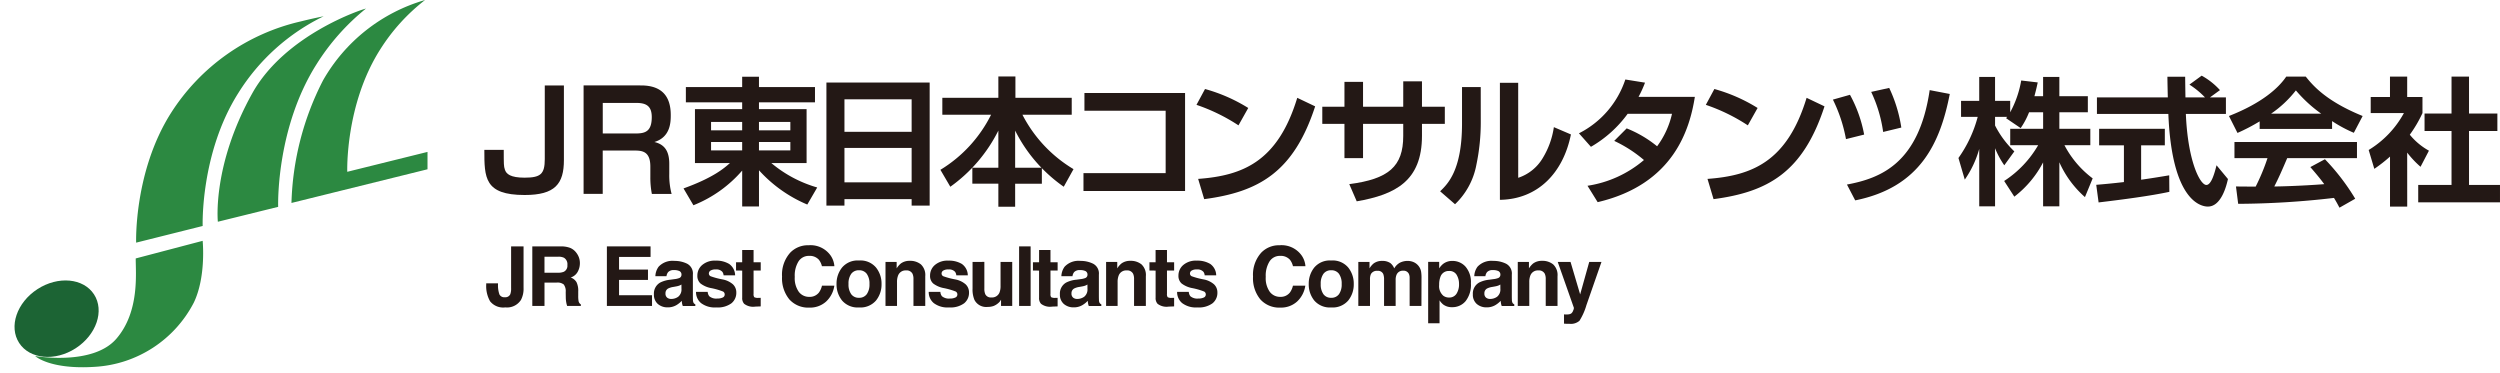 <svg xmlns="http://www.w3.org/2000/svg" width="369.121" height="55" viewBox="0 0 369.121 55">
  <g id="logo_site" transform="translate(-48 -32.999)">
    <g id="グループ_13" data-name="グループ 13" transform="translate(48 32.999)">
      <g id="グループ_9" data-name="グループ 9" transform="translate(71.512 11.171)">
        <path id="パス_11" data-name="パス 11" d="M132.114-114.507v11.016c0,3.516-1.3,5.162-5.793,5.162-5.955,0-5.955-2.561-5.955-6.666h2.866c0,2.175,0,2.4.163,2.906.2.671.853,1.2,2.906,1.2,2.378,0,2.988-.528,2.988-2.743v-10.874Z" transform="translate(-120.366 115.95)" fill="#231815"/>
        <path id="パス_12" data-name="パス 12" d="M143.5-114.507c3.15,0,4.39,1.687,4.39,4.37,0,1.016-.02,3.252-2.419,3.983,1.647.386,2.2,1.525,2.2,3.232v1.484a10.594,10.594,0,0,0,.345,2.947H145.1a12.569,12.569,0,0,1-.224-2.5v-1.545c0-2.358-1.341-2.358-2.48-2.358h-4.552v6.4h-2.825v-16.016Zm-5.65,2.581v4.512h4.878c1.4,0,2.357-.305,2.357-2.419,0-1.666-.853-2.093-2.3-2.093Z" transform="translate(-120.366 115.95)" fill="#231815"/>
        <path id="パス_13" data-name="パス 13" d="M169.186-112.007h-8.272v1h7.032v7.967h-5.2a18.508,18.508,0,0,0,6.768,3.6l-1.463,2.52a20.114,20.114,0,0,1-7.134-5.061v5.345h-2.48v-5.3a18.616,18.616,0,0,1-7.2,5.121L149.776-99.3c4.451-1.606,6.016-3.008,6.849-3.74h-5.162v-7.967h6.971v-1h-8.313v-2.256h8.313v-1.525h2.48v1.525h8.272Zm-15.345,4.126h4.593v-1.24h-4.593Zm0,2.967h4.593v-1.24h-4.593Zm7.073-4.207v1.24h4.634v-1.24Zm0,2.967v1.24h4.634v-1.24Z" transform="translate(-120.366 115.95)" fill="#231815"/>
        <path id="パス_14" data-name="パス 14" d="M183.455-96.764v-.955h-9.919v.955h-2.662v-18.17h15.243v18.17Zm-9.919-10.894h9.919v-4.8h-9.919Zm0,7.46h9.919v-5.082h-9.919Z" transform="translate(-120.366 115.95)" fill="#231815"/>
        <path id="パス_15" data-name="パス 15" d="M196.26-102.353v-5.488a22.515,22.515,0,0,1-7.093,8.293l-1.464-2.5a19.882,19.882,0,0,0,7.48-8.13h-7.195v-2.5h8.272v-3.15h2.52v3.15h8.313v2.5h-7.277a20,20,0,0,0,7.541,8.029l-1.443,2.6a22.475,22.475,0,0,1-3.231-2.744v2.3h-3.944V-96.6H196.26V-100h-3.842v-2.358Zm6.362,0a22.063,22.063,0,0,1-3.883-5.488v5.488Z" transform="translate(-120.366 115.95)" fill="#231815"/>
        <path id="パス_16" data-name="パス 16" d="M223.827-113.389v14.471h-15v-2.642h12.134v-9.208H208.969v-2.621Z" transform="translate(-120.366 115.95)" fill="#231815"/>
        <path id="パス_17" data-name="パス 17" d="M231.713-108.613a27.161,27.161,0,0,0-6.2-3.028l1.26-2.338a24.226,24.226,0,0,1,6.382,2.8Zm-5.955,7.906c6.605-.487,11.768-2.561,14.634-11.971l2.642,1.26c-3.171,9.736-8.354,12.642-16.382,13.7Z" transform="translate(-120.366 115.95)" fill="#231815"/>
        <path id="パス_18" data-name="パス 18" d="M256.042-115.117h2.764v3.76h3.374v2.521h-3.374v1.768c0,6.666-3.922,8.678-9.634,9.674l-1.1-2.54c5.833-.753,7.967-2.622,7.967-7.114v-1.788h-5.935v5.061h-2.744v-5.061h-3.272v-2.521h3.272v-3.679h2.744v3.679h5.935Z" transform="translate(-120.366 115.95)" fill="#231815"/>
        <path id="パス_19" data-name="パス 19" d="M267.487-109.263a30.578,30.578,0,0,1-.65,6.483,10.728,10.728,0,0,1-3.15,5.813l-2.2-1.91c1.117-1.078,3.231-3.11,3.231-9.98v-5.406h2.764Zm5.529,8.394a6.614,6.614,0,0,0,3.617-2.906,12.091,12.091,0,0,0,1.647-4.574l2.52,1.078c-1.138,5.65-4.858,9.572-10.487,9.654v-17.276h2.7Z" transform="translate(-120.366 115.95)" fill="#231815"/>
        <path id="パス_20" data-name="パス 20" d="M289.032-108.166a17.118,17.118,0,0,1,4.491,2.643,12.705,12.705,0,0,0,2.2-4.8h-6.545a17.5,17.5,0,0,1-5.426,4.878l-1.769-1.992a13.743,13.743,0,0,0,6.85-7.947l2.906.467a16.843,16.843,0,0,1-.955,2.094h8.313c-.752,4.736-3.09,12.906-14.35,15.549l-1.5-2.419a16.692,16.692,0,0,0,8.333-3.8,19.359,19.359,0,0,0-4.39-2.825Z" transform="translate(-120.366 115.95)" fill="#231815"/>
        <path id="パス_21" data-name="パス 21" d="M306.918-108.613a27.138,27.138,0,0,0-6.2-3.028l1.26-2.338a24.21,24.21,0,0,1,6.382,2.8Zm-5.955,7.906c6.6-.487,11.768-2.561,14.634-11.971l2.642,1.26c-3.171,9.736-8.354,12.642-16.382,13.7Z" transform="translate(-120.366 115.95)" fill="#231815"/>
        <path id="パス_22" data-name="パス 22" d="M321.41-106.581a22.109,22.109,0,0,0-1.931-5.833l2.521-.711a19.647,19.647,0,0,1,2.093,5.874Zm.143,6.708c5-.935,10.629-3.13,12.215-13.943l2.967.569c-1.422,7.276-4.39,13.78-13.963,15.711Zm5.345-7.764a20.25,20.25,0,0,0-1.768-5.915l2.662-.589a20.958,20.958,0,0,1,1.789,5.853Z" transform="translate(-120.366 115.95)" fill="#231815"/>
        <path id="パス_23" data-name="パス 23" d="M348.442-110.544a11.345,11.345,0,0,1-1.239,2.337l-2.155-1.463c.081-.1.122-.142.163-.2h-1.789v1.28a14.107,14.107,0,0,0,2.846,3.822l-1.484,2.052a12.639,12.639,0,0,1-1.362-2.52v8.577h-2.337v-8.475a14.982,14.982,0,0,1-2.134,4.532l-.935-3.191a18.718,18.718,0,0,0,2.845-6.077H338.4v-2.357h2.683v-3.537h2.337v3.537h2.236v1.686a15.219,15.219,0,0,0,1.626-4.695l2.439.285c-.122.569-.223,1.037-.488,2.032h1.281v-2.845h2.4v2.845h4.207v2.378h-4.207v2.439h4.573v2.419h-3.821a14.5,14.5,0,0,0,4.167,4.9l-1.139,2.764a14.928,14.928,0,0,1-3.78-5.142v6.5h-2.4v-6.484a15.289,15.289,0,0,1-4.248,5.061l-1.5-2.317a15.588,15.588,0,0,0,5.02-5.284h-4.126v-2.419h4.858v-2.439Z" transform="translate(-120.366 115.95)" fill="#231815"/>
        <path id="パス_24" data-name="パス 24" d="M358.361-99.833c1.179-.1,2.318-.2,4.086-.406v-5.427h-3.659v-2.439h9.7v2.439h-3.5v5.082c1.728-.245,3.049-.468,4.147-.651l.02,2.439c-2.845.609-6.728,1.118-10.447,1.565Zm16.788-12.906h2.358v2.439h-5.914c.284,6.971,2.094,10.487,3.028,10.487.732,0,1.22-1.768,1.5-2.906l1.687,2.032c-.2.895-.955,4.066-2.967,4.066-1.077,0-5.325-.915-5.833-13.679H358.463v-2.439H368.93c-.02-.569-.061-2.622-.061-3.049h2.622c0,.326.021,1.748.041,3.049h2.886a12.413,12.413,0,0,0-2.3-1.89l1.809-1.321a10.45,10.45,0,0,1,2.7,2.134Z" transform="translate(-120.366 115.95)" fill="#231815"/>
        <path id="パス_25" data-name="パス 25" d="M382.487-109.2a28.289,28.289,0,0,1-3.272,1.707l-1.26-2.5c4.939-1.931,7.358-4.187,8.455-5.813H389.3c1.1,1.382,3.09,3.659,8.394,5.813l-1.3,2.479a19.794,19.794,0,0,1-3.212-1.727v1.159H382.487Zm11.789,12.743c-.224-.406-.366-.711-.813-1.443a125.558,125.558,0,0,1-14.146.874l-.325-2.561c.264,0,2.439.021,2.906.021a30.221,30.221,0,0,0,1.748-4.207h-4.878v-2.379h18.089v2.379h-10.3c-.772,1.808-1.28,2.967-1.91,4.186.65,0,4.045-.081,7.378-.345-.447-.61-.976-1.281-2.053-2.521l2.155-1.158a32.478,32.478,0,0,1,4.471,5.833Zm-2.7-13.881a20.179,20.179,0,0,1-3.74-3.435,16.225,16.225,0,0,1-3.659,3.435Z" transform="translate(-120.366 115.95)" fill="#231815"/>
        <path id="パス_26" data-name="パス 26" d="M404.276-96.621h-2.541V-104a22.236,22.236,0,0,1-2.317,1.809l-.833-2.785a14.44,14.44,0,0,0,5.2-5.447h-4.9V-112.8h2.845v-3.008h2.541v3.008h2.256v2.378a18.868,18.868,0,0,1-1.87,3.191,9.683,9.683,0,0,0,2.825,2.358l-1.239,2.378a14.3,14.3,0,0,1-1.972-2.094Zm6.544-19.187H413.4v5.447h4.187v2.581H413.4v7.967h4.573v2.562H405.9v-2.562h4.918v-7.967h-3.983v-2.581h3.983Z" transform="translate(-120.366 115.95)" fill="#231815"/>
      </g>
      <g id="グループ_10" data-name="グループ 10" transform="translate(71.793 36.211)">
        <path id="パス_27" data-name="パス 27" d="M122.383-85.842v.2a4.054,4.054,0,0,0,.21,1.435.79.79,0,0,0,.8.414.787.787,0,0,0,.808-.453,2.483,2.483,0,0,0,.117-.906V-91.3h1.838v6.12a3.549,3.549,0,0,1-.38,1.778,2.442,2.442,0,0,1-2.315,1.11,2.466,2.466,0,0,1-2.246-.9,4.528,4.528,0,0,1-.572-2.449v-.2Z" transform="translate(-120.647 91.467)" fill="#231815"/>
        <path id="パス_28" data-name="パス 28" d="M133.046-91.074a2.184,2.184,0,0,1,.823.615,2.722,2.722,0,0,1,.442.74,2.474,2.474,0,0,1,.163.925,2.628,2.628,0,0,1-.316,1.231,1.767,1.767,0,0,1-1.044.856,1.646,1.646,0,0,1,.862.695,2.9,2.9,0,0,1,.253,1.375v.591a4.456,4.456,0,0,0,.049.817.729.729,0,0,0,.339.5v.221h-2.028c-.056-.195-.1-.352-.119-.471a4.309,4.309,0,0,1-.078-.758l-.012-.817a1.655,1.655,0,0,0-.291-1.122,1.486,1.486,0,0,0-1.047-.28h-1.794v3.448h-1.8V-91.3h4.206A3.843,3.843,0,0,1,133.046-91.074Zm-3.8,1.3v2.362h1.978a2.093,2.093,0,0,0,.883-.143.988.988,0,0,0,.521-.99,1.11,1.11,0,0,0-.5-1.074,1.825,1.825,0,0,0-.85-.155Z" transform="translate(-120.647 91.467)" fill="#231815"/>
        <path id="パス_29" data-name="パス 29" d="M144.909-89.743h-4.653v1.867h4.271v1.527h-4.271v2.261h4.868v1.581H138.46V-91.3h6.449Z" transform="translate(-120.647 91.467)" fill="#231815"/>
        <path id="パス_30" data-name="パス 30" d="M148.427-86.462a2.723,2.723,0,0,0,.679-.149.511.511,0,0,0,.367-.483.57.57,0,0,0-.282-.552,1.766,1.766,0,0,0-.825-.152,1.084,1.084,0,0,0-.865.3,1.236,1.236,0,0,0-.242.6h-1.64a2.491,2.491,0,0,1,.479-1.4,2.8,2.8,0,0,1,2.325-.859,4.148,4.148,0,0,1,1.9.424,1.625,1.625,0,0,1,.833,1.6v2.983c0,.206,0,.457.012.751a.959.959,0,0,0,.1.454.623.623,0,0,0,.251.2v.25h-1.849a1.88,1.88,0,0,1-.108-.369c-.02-.116-.036-.247-.047-.4a3.543,3.543,0,0,1-.816.651,2.48,2.48,0,0,1-1.249.316,2.154,2.154,0,0,1-1.467-.5,1.794,1.794,0,0,1-.579-1.429,1.852,1.852,0,0,1,.932-1.736,4.18,4.18,0,0,1,1.5-.418Zm1.04.794a1.948,1.948,0,0,1-.33.164,2.9,2.9,0,0,1-.456.116l-.388.071a2.568,2.568,0,0,0-.781.233.777.777,0,0,0-.4.722.755.755,0,0,0,.245.629.936.936,0,0,0,.6.194,1.775,1.775,0,0,0,1.027-.322,1.364,1.364,0,0,0,.488-1.175Z" transform="translate(-120.647 91.467)" fill="#231815"/>
        <path id="パス_31" data-name="パス 31" d="M153.346-84.583a1.137,1.137,0,0,0,.234.645,1.59,1.59,0,0,0,1.175.339,1.792,1.792,0,0,0,.8-.149.477.477,0,0,0,.3-.447.484.484,0,0,0-.239-.436,9.839,9.839,0,0,0-1.779-.513,3.694,3.694,0,0,1-1.562-.686A1.487,1.487,0,0,1,151.819-87a2.025,2.025,0,0,1,.708-1.548,2.85,2.85,0,0,1,1.994-.647,3.666,3.666,0,0,1,1.988.486,2.083,2.083,0,0,1,.882,1.679h-1.7a1,1,0,0,0-.186-.519,1.169,1.169,0,0,0-.957-.346,1.383,1.383,0,0,0-.793.173.5.5,0,0,0-.236.406.442.442,0,0,0,.252.423,10.808,10.808,0,0,0,1.775.472,3.248,3.248,0,0,1,1.523.722,1.635,1.635,0,0,1,.5,1.222,1.976,1.976,0,0,1-.72,1.579,3.4,3.4,0,0,1-2.227.611,3.357,3.357,0,0,1-2.269-.648,2.1,2.1,0,0,1-.732-1.649Z" transform="translate(-120.647 91.467)" fill="#231815"/>
        <path id="パス_32" data-name="パス 32" d="M157.529-87.739V-88.95h.907v-1.813h1.682v1.813h1.056v1.211h-1.056V-84.3a.773.773,0,0,0,.1.5,1.121,1.121,0,0,0,.62.1l.164,0c.058,0,.114,0,.17-.009v1.271l-.8.03a2.167,2.167,0,0,1-1.647-.418,1.243,1.243,0,0,1-.286-.9v-4Z" transform="translate(-120.647 91.467)" fill="#231815"/>
        <path id="パス_33" data-name="パス 33" d="M165.538-90.381a3.619,3.619,0,0,1,2.7-1.086,3.642,3.642,0,0,1,3.211,1.455,3.174,3.174,0,0,1,.6,1.641h-1.837a2.515,2.515,0,0,0-.45-.955,1.81,1.81,0,0,0-1.455-.572,1.793,1.793,0,0,0-1.549.808A3.946,3.946,0,0,0,166.2-86.8a3.47,3.47,0,0,0,.6,2.216,1.876,1.876,0,0,0,1.52.737,1.724,1.724,0,0,0,1.442-.632,2.784,2.784,0,0,0,.455-1.02h1.826a3.967,3.967,0,0,1-1.207,2.338,3.518,3.518,0,0,1-2.488.9,3.734,3.734,0,0,1-2.951-1.217,4.906,4.906,0,0,1-1.074-3.353A4.857,4.857,0,0,1,165.538-90.381Z" transform="translate(-120.647 91.467)" fill="#231815"/>
        <path id="パス_34" data-name="パス 34" d="M178.19-83.3a3.028,3.028,0,0,1-2.5,1.016,3.029,3.029,0,0,1-2.5-1.016,3.769,3.769,0,0,1-.823-2.447,3.793,3.793,0,0,1,.823-2.438,3.005,3.005,0,0,1,2.5-1.031,3,3,0,0,1,2.5,1.031,3.787,3.787,0,0,1,.823,2.438A3.764,3.764,0,0,1,178.19-83.3Zm-1.36-.94a2.468,2.468,0,0,0,.4-1.507,2.453,2.453,0,0,0-.4-1.5,1.353,1.353,0,0,0-1.146-.527,1.359,1.359,0,0,0-1.148.527,2.439,2.439,0,0,0-.4,1.5,2.455,2.455,0,0,0,.4,1.507,1.356,1.356,0,0,0,1.148.53A1.35,1.35,0,0,0,176.83-84.242Z" transform="translate(-120.647 91.467)" fill="#231815"/>
        <path id="パス_35" data-name="パス 35" d="M184.829-88.637a2.154,2.154,0,0,1,.638,1.751v4.379h-1.742v-3.955a1.82,1.82,0,0,0-.136-.788.958.958,0,0,0-.947-.5,1.174,1.174,0,0,0-1.179.733,2.551,2.551,0,0,0-.166.991v3.519h-1.7V-89h1.646v.949a2.888,2.888,0,0,1,.618-.722,2.143,2.143,0,0,1,1.325-.394A2.5,2.5,0,0,1,184.829-88.637Z" transform="translate(-120.647 91.467)" fill="#231815"/>
        <path id="パス_36" data-name="パス 36" d="M187.7-84.583a1.13,1.13,0,0,0,.234.645,1.586,1.586,0,0,0,1.174.339,1.794,1.794,0,0,0,.8-.149.477.477,0,0,0,.3-.447.484.484,0,0,0-.239-.436,9.809,9.809,0,0,0-1.779-.513,3.689,3.689,0,0,1-1.561-.686A1.487,1.487,0,0,1,186.176-87a2.026,2.026,0,0,1,.709-1.548,2.847,2.847,0,0,1,1.994-.647,3.668,3.668,0,0,1,1.988.486,2.088,2.088,0,0,1,.882,1.679h-1.7a1.012,1.012,0,0,0-.185-.519,1.172,1.172,0,0,0-.957-.346,1.383,1.383,0,0,0-.793.173.5.5,0,0,0-.237.406.442.442,0,0,0,.252.423,10.807,10.807,0,0,0,1.775.472,3.243,3.243,0,0,1,1.523.722,1.635,1.635,0,0,1,.5,1.222,1.976,1.976,0,0,1-.72,1.579,3.394,3.394,0,0,1-2.227.611,3.353,3.353,0,0,1-2.268-.648,2.1,2.1,0,0,1-.733-1.649Z" transform="translate(-120.647 91.467)" fill="#231815"/>
        <path id="パス_37" data-name="パス 37" d="M194.192-89.009v3.919a2.062,2.062,0,0,0,.13.835.9.9,0,0,0,.908.495,1.187,1.187,0,0,0,1.188-.7,2.561,2.561,0,0,0,.166-1.009v-3.537h1.724v6.5h-1.652v-.919c-.016.02-.056.08-.119.179a1.218,1.218,0,0,1-.226.263,2.382,2.382,0,0,1-.771.489,2.606,2.606,0,0,1-.872.131,1.941,1.941,0,0,1-1.939-1.038,3.988,3.988,0,0,1-.279-1.688v-3.919Z" transform="translate(-120.647 91.467)" fill="#231815"/>
        <path id="パス_38" data-name="パス 38" d="M201.024-82.507h-1.7V-91.3h1.7Z" transform="translate(-120.647 91.467)" fill="#231815"/>
        <path id="パス_39" data-name="パス 39" d="M201.366-87.739V-88.95h.907v-1.813h1.682v1.813h1.056v1.211h-1.056V-84.3a.773.773,0,0,0,.1.5,1.121,1.121,0,0,0,.62.1l.164,0c.057,0,.114,0,.17-.009v1.271l-.805.03a2.167,2.167,0,0,1-1.647-.418,1.243,1.243,0,0,1-.286-.9v-4Z" transform="translate(-120.647 91.467)" fill="#231815"/>
        <path id="パス_40" data-name="パス 40" d="M208.373-86.462a2.723,2.723,0,0,0,.678-.149.511.511,0,0,0,.367-.483.571.571,0,0,0-.281-.552,1.772,1.772,0,0,0-.825-.152,1.082,1.082,0,0,0-.865.3,1.226,1.226,0,0,0-.242.6h-1.641a2.5,2.5,0,0,1,.479-1.4,2.8,2.8,0,0,1,2.325-.859,4.148,4.148,0,0,1,1.9.424,1.624,1.624,0,0,1,.833,1.6v2.983c0,.206,0,.457.012.751a.944.944,0,0,0,.1.454.612.612,0,0,0,.25.2v.25h-1.849a1.807,1.807,0,0,1-.107-.369c-.02-.116-.036-.247-.048-.4a3.522,3.522,0,0,1-.816.651,2.475,2.475,0,0,1-1.249.316,2.151,2.151,0,0,1-1.466-.5,1.791,1.791,0,0,1-.58-1.429,1.852,1.852,0,0,1,.932-1.736,4.18,4.18,0,0,1,1.5-.418Zm1.039.794a1.978,1.978,0,0,1-.329.164,2.921,2.921,0,0,1-.457.116l-.387.071a2.567,2.567,0,0,0-.782.233.776.776,0,0,0-.4.722.752.752,0,0,0,.245.629.933.933,0,0,0,.6.194,1.775,1.775,0,0,0,1.027-.322,1.364,1.364,0,0,0,.488-1.175Z" transform="translate(-120.647 91.467)" fill="#231815"/>
        <path id="パス_41" data-name="パス 41" d="M217.4-88.637a2.154,2.154,0,0,1,.638,1.751v4.379h-1.742v-3.955a1.82,1.82,0,0,0-.136-.788.958.958,0,0,0-.948-.5,1.174,1.174,0,0,0-1.178.733,2.533,2.533,0,0,0-.166.991v3.519h-1.7V-89h1.646v.949a2.888,2.888,0,0,1,.618-.722,2.143,2.143,0,0,1,1.325-.394A2.5,2.5,0,0,1,217.4-88.637Z" transform="translate(-120.647 91.467)" fill="#231815"/>
        <path id="パス_42" data-name="パス 42" d="M218.568-87.739V-88.95h.907v-1.813h1.682v1.813h1.056v1.211h-1.056V-84.3a.773.773,0,0,0,.1.5,1.121,1.121,0,0,0,.62.1l.164,0c.058,0,.114,0,.17-.009v1.271l-.8.03a2.167,2.167,0,0,1-1.647-.418,1.243,1.243,0,0,1-.286-.9v-4Z" transform="translate(-120.647 91.467)" fill="#231815"/>
        <path id="パス_43" data-name="パス 43" d="M224.378-84.583a1.144,1.144,0,0,0,.234.645,1.59,1.59,0,0,0,1.175.339,1.786,1.786,0,0,0,.8-.149.477.477,0,0,0,.3-.447.484.484,0,0,0-.239-.436,9.809,9.809,0,0,0-1.779-.513,3.683,3.683,0,0,1-1.561-.686A1.484,1.484,0,0,1,222.851-87a2.023,2.023,0,0,1,.709-1.548,2.847,2.847,0,0,1,1.994-.647,3.668,3.668,0,0,1,1.988.486,2.085,2.085,0,0,1,.881,1.679h-1.7a1.012,1.012,0,0,0-.185-.519,1.172,1.172,0,0,0-.957-.346,1.379,1.379,0,0,0-.793.173.5.5,0,0,0-.237.406.442.442,0,0,0,.252.423,10.808,10.808,0,0,0,1.775.472,3.248,3.248,0,0,1,1.523.722,1.635,1.635,0,0,1,.5,1.222,1.976,1.976,0,0,1-.72,1.579,3.4,3.4,0,0,1-2.227.611,3.353,3.353,0,0,1-2.268-.648,2.1,2.1,0,0,1-.733-1.649Z" transform="translate(-120.647 91.467)" fill="#231815"/>
        <path id="パス_44" data-name="パス 44" d="M235.082-90.381a3.62,3.62,0,0,1,2.7-1.086A3.641,3.641,0,0,1,241-90.012a3.176,3.176,0,0,1,.6,1.641H239.76a2.5,2.5,0,0,0-.449-.955,1.813,1.813,0,0,0-1.456-.572,1.794,1.794,0,0,0-1.549.808,3.954,3.954,0,0,0-.566,2.288,3.464,3.464,0,0,0,.6,2.216,1.873,1.873,0,0,0,1.52.737,1.722,1.722,0,0,0,1.441-.632,2.767,2.767,0,0,0,.455-1.02h1.826a3.967,3.967,0,0,1-1.207,2.338,3.516,3.516,0,0,1-2.488.9,3.731,3.731,0,0,1-2.95-1.217,4.9,4.9,0,0,1-1.075-3.353A4.861,4.861,0,0,1,235.082-90.381Z" transform="translate(-120.647 91.467)" fill="#231815"/>
        <path id="パス_45" data-name="パス 45" d="M247.911-83.3a3.027,3.027,0,0,1-2.5,1.016,3.027,3.027,0,0,1-2.5-1.016,3.765,3.765,0,0,1-.824-2.447,3.788,3.788,0,0,1,.824-2.438,3,3,0,0,1,2.5-1.031,3,3,0,0,1,2.5,1.031,3.787,3.787,0,0,1,.823,2.438A3.764,3.764,0,0,1,247.911-83.3Zm-1.36-.94a2.468,2.468,0,0,0,.4-1.507,2.452,2.452,0,0,0-.4-1.5,1.353,1.353,0,0,0-1.146-.527,1.359,1.359,0,0,0-1.148.527,2.439,2.439,0,0,0-.4,1.5,2.455,2.455,0,0,0,.4,1.507,1.356,1.356,0,0,0,1.148.53A1.35,1.35,0,0,0,246.551-84.242Z" transform="translate(-120.647 91.467)" fill="#231815"/>
        <path id="パス_46" data-name="パス 46" d="M257.551-88.985a1.887,1.887,0,0,1,.758.584,1.873,1.873,0,0,1,.37.835,5.766,5.766,0,0,1,.059.961l-.011,4.1h-1.743v-4.14a1.349,1.349,0,0,0-.119-.608.846.846,0,0,0-.835-.454.978.978,0,0,0-.972.584,1.835,1.835,0,0,0-.138.747v3.871h-1.712v-3.871a2.194,2.194,0,0,0-.119-.842.832.832,0,0,0-.841-.471,1,1,0,0,0-.978.471,1.81,1.81,0,0,0-.138.8v3.913h-1.724V-89h1.653v.949a2.735,2.735,0,0,1,.6-.722,2.046,2.046,0,0,1,1.283-.382,2.035,2.035,0,0,1,1.205.328,1.916,1.916,0,0,1,.561.782,2.156,2.156,0,0,1,.829-.841,2.528,2.528,0,0,1,1.169-.269A2.247,2.247,0,0,1,257.551-88.985Z" transform="translate(-120.647 91.467)" fill="#231815"/>
        <path id="パス_47" data-name="パス 47" d="M265.232-88.312a3.472,3.472,0,0,1,.8,2.47,3.9,3.9,0,0,1-.778,2.619,2.524,2.524,0,0,1-2,.9,2.1,2.1,0,0,1-1.3-.387,2.533,2.533,0,0,1-.553-.627v3.388h-1.682v-9.061h1.629v.96a2.721,2.721,0,0,1,.588-.668,2.174,2.174,0,0,1,1.357-.436A2.574,2.574,0,0,1,265.232-88.312Zm-1.3,1.224a1.21,1.21,0,0,0-1.124-.579,1.276,1.276,0,0,0-1.283.877,3.282,3.282,0,0,0-.182,1.181,1.877,1.877,0,0,0,.609,1.593,1.4,1.4,0,0,0,.856.268A1.246,1.246,0,0,0,263.9-84.3a2.543,2.543,0,0,0,.377-1.462A2.537,2.537,0,0,0,263.927-87.088Z" transform="translate(-120.647 91.467)" fill="#231815"/>
        <path id="パス_48" data-name="パス 48" d="M269.338-86.462a2.745,2.745,0,0,0,.679-.149.512.512,0,0,0,.366-.483.57.57,0,0,0-.281-.552,1.766,1.766,0,0,0-.825-.152,1.084,1.084,0,0,0-.865.3,1.226,1.226,0,0,0-.242.6h-1.641a2.492,2.492,0,0,1,.48-1.4,2.8,2.8,0,0,1,2.324-.859,4.152,4.152,0,0,1,1.906.424,1.625,1.625,0,0,1,.833,1.6v2.983c0,.206,0,.457.011.751a.956.956,0,0,0,.1.454.616.616,0,0,0,.251.2v.25h-1.85a1.943,1.943,0,0,1-.107-.369c-.02-.116-.036-.247-.048-.4a3.5,3.5,0,0,1-.816.651,2.473,2.473,0,0,1-1.248.316,2.154,2.154,0,0,1-1.467-.5,1.794,1.794,0,0,1-.579-1.429,1.851,1.851,0,0,1,.931-1.736,4.192,4.192,0,0,1,1.5-.418Zm1.039.794a1.9,1.9,0,0,1-.329.164,2.891,2.891,0,0,1-.457.116l-.387.071a2.576,2.576,0,0,0-.782.233.778.778,0,0,0-.4.722.755.755,0,0,0,.245.629.936.936,0,0,0,.6.194,1.777,1.777,0,0,0,1.027-.322,1.363,1.363,0,0,0,.487-1.175Z" transform="translate(-120.647 91.467)" fill="#231815"/>
        <path id="パス_49" data-name="パス 49" d="M278.182-88.637a2.155,2.155,0,0,1,.638,1.751v4.379h-1.742v-3.955a1.82,1.82,0,0,0-.136-.788.958.958,0,0,0-.947-.5,1.174,1.174,0,0,0-1.179.733,2.551,2.551,0,0,0-.166.991v3.519h-1.7V-89H274.6v.949a2.887,2.887,0,0,1,.618-.722,2.145,2.145,0,0,1,1.325-.394A2.5,2.5,0,0,1,278.182-88.637Z" transform="translate(-120.647 91.467)" fill="#231815"/>
        <path id="パス_50" data-name="パス 50" d="M279.777-81.26l.215.012a2.676,2.676,0,0,0,.478-.018.869.869,0,0,0,.382-.137.927.927,0,0,0,.277-.424,1.026,1.026,0,0,0,.11-.394l-2.389-6.788h1.891l1.42,4.8,1.342-4.8h1.808l-2.229,6.4a9.038,9.038,0,0,1-1.023,2.294,1.944,1.944,0,0,1-1.505.444c-.151,0-.273,0-.365,0s-.229-.009-.412-.021Z" transform="translate(-120.647 91.467)" fill="#231815"/>
      </g>
      <g id="グループ_12" data-name="グループ 12" transform="translate(0 0)">
        <g id="グループ_11" data-name="グループ 11" transform="translate(20.096)">
          <path id="パス_51" data-name="パス 51" d="M84.044-113.136a30.635,30.635,0,0,1,12.6-11.329c-1.211.247-2.35.5-3.345.753a30.911,30.911,0,0,0-19.219,13.56c-5.484,8.665-5.125,19.113-5.125,19.113L78.778-93.5S78.409-104.231,84.044-113.136Z" transform="translate(-68.95 126.866)" fill="#2c8941"/>
          <path id="パス_52" data-name="パス 52" d="M95.585-117.373a33.294,33.294,0,0,1,7.3-8.225c-.538.089-11.949,3.839-16.778,12.5-5.966,10.707-5.087,18.972-5.087,18.972l8.905-2.2C89.9-97.16,89.762-108.174,95.585-117.373Z" transform="translate(-68.95 126.866)" fill="#2c8941"/>
          <path id="パス_53" data-name="パス 53" d="M100.128-101.5s-.339-9.848,4.831-18.016a28.3,28.3,0,0,1,6.654-7.347A25.443,25.443,0,0,0,96.551-115a42.018,42.018,0,0,0-4.663,18.1l20.087-4.972v-2.565Z" transform="translate(-68.95 126.866)" fill="#2c8941"/>
        </g>
        <path id="パス_54" data-name="パス 54" d="M68.894-89.52l9.882-2.6s.538,5.295-1.311,9.133a17.6,17.6,0,0,1-14.538,9.466c-6.721.453-8.887-1.587-8.887-1.587s8.5,1.487,11.991-2.551C69.509-81.685,68.872-87.413,68.894-89.52Z" transform="translate(-48.854 127.678)" fill="#2c8941"/>
        <ellipse id="楕円形_2" data-name="楕円形 2" cx="6.589" cy="5.198" rx="6.589" ry="5.198" transform="matrix(0.839, -0.544, 0.544, 0.839, 0, 46.276)" fill="#1c6434"/>
      </g>
    </g>
  </g>
</svg>

